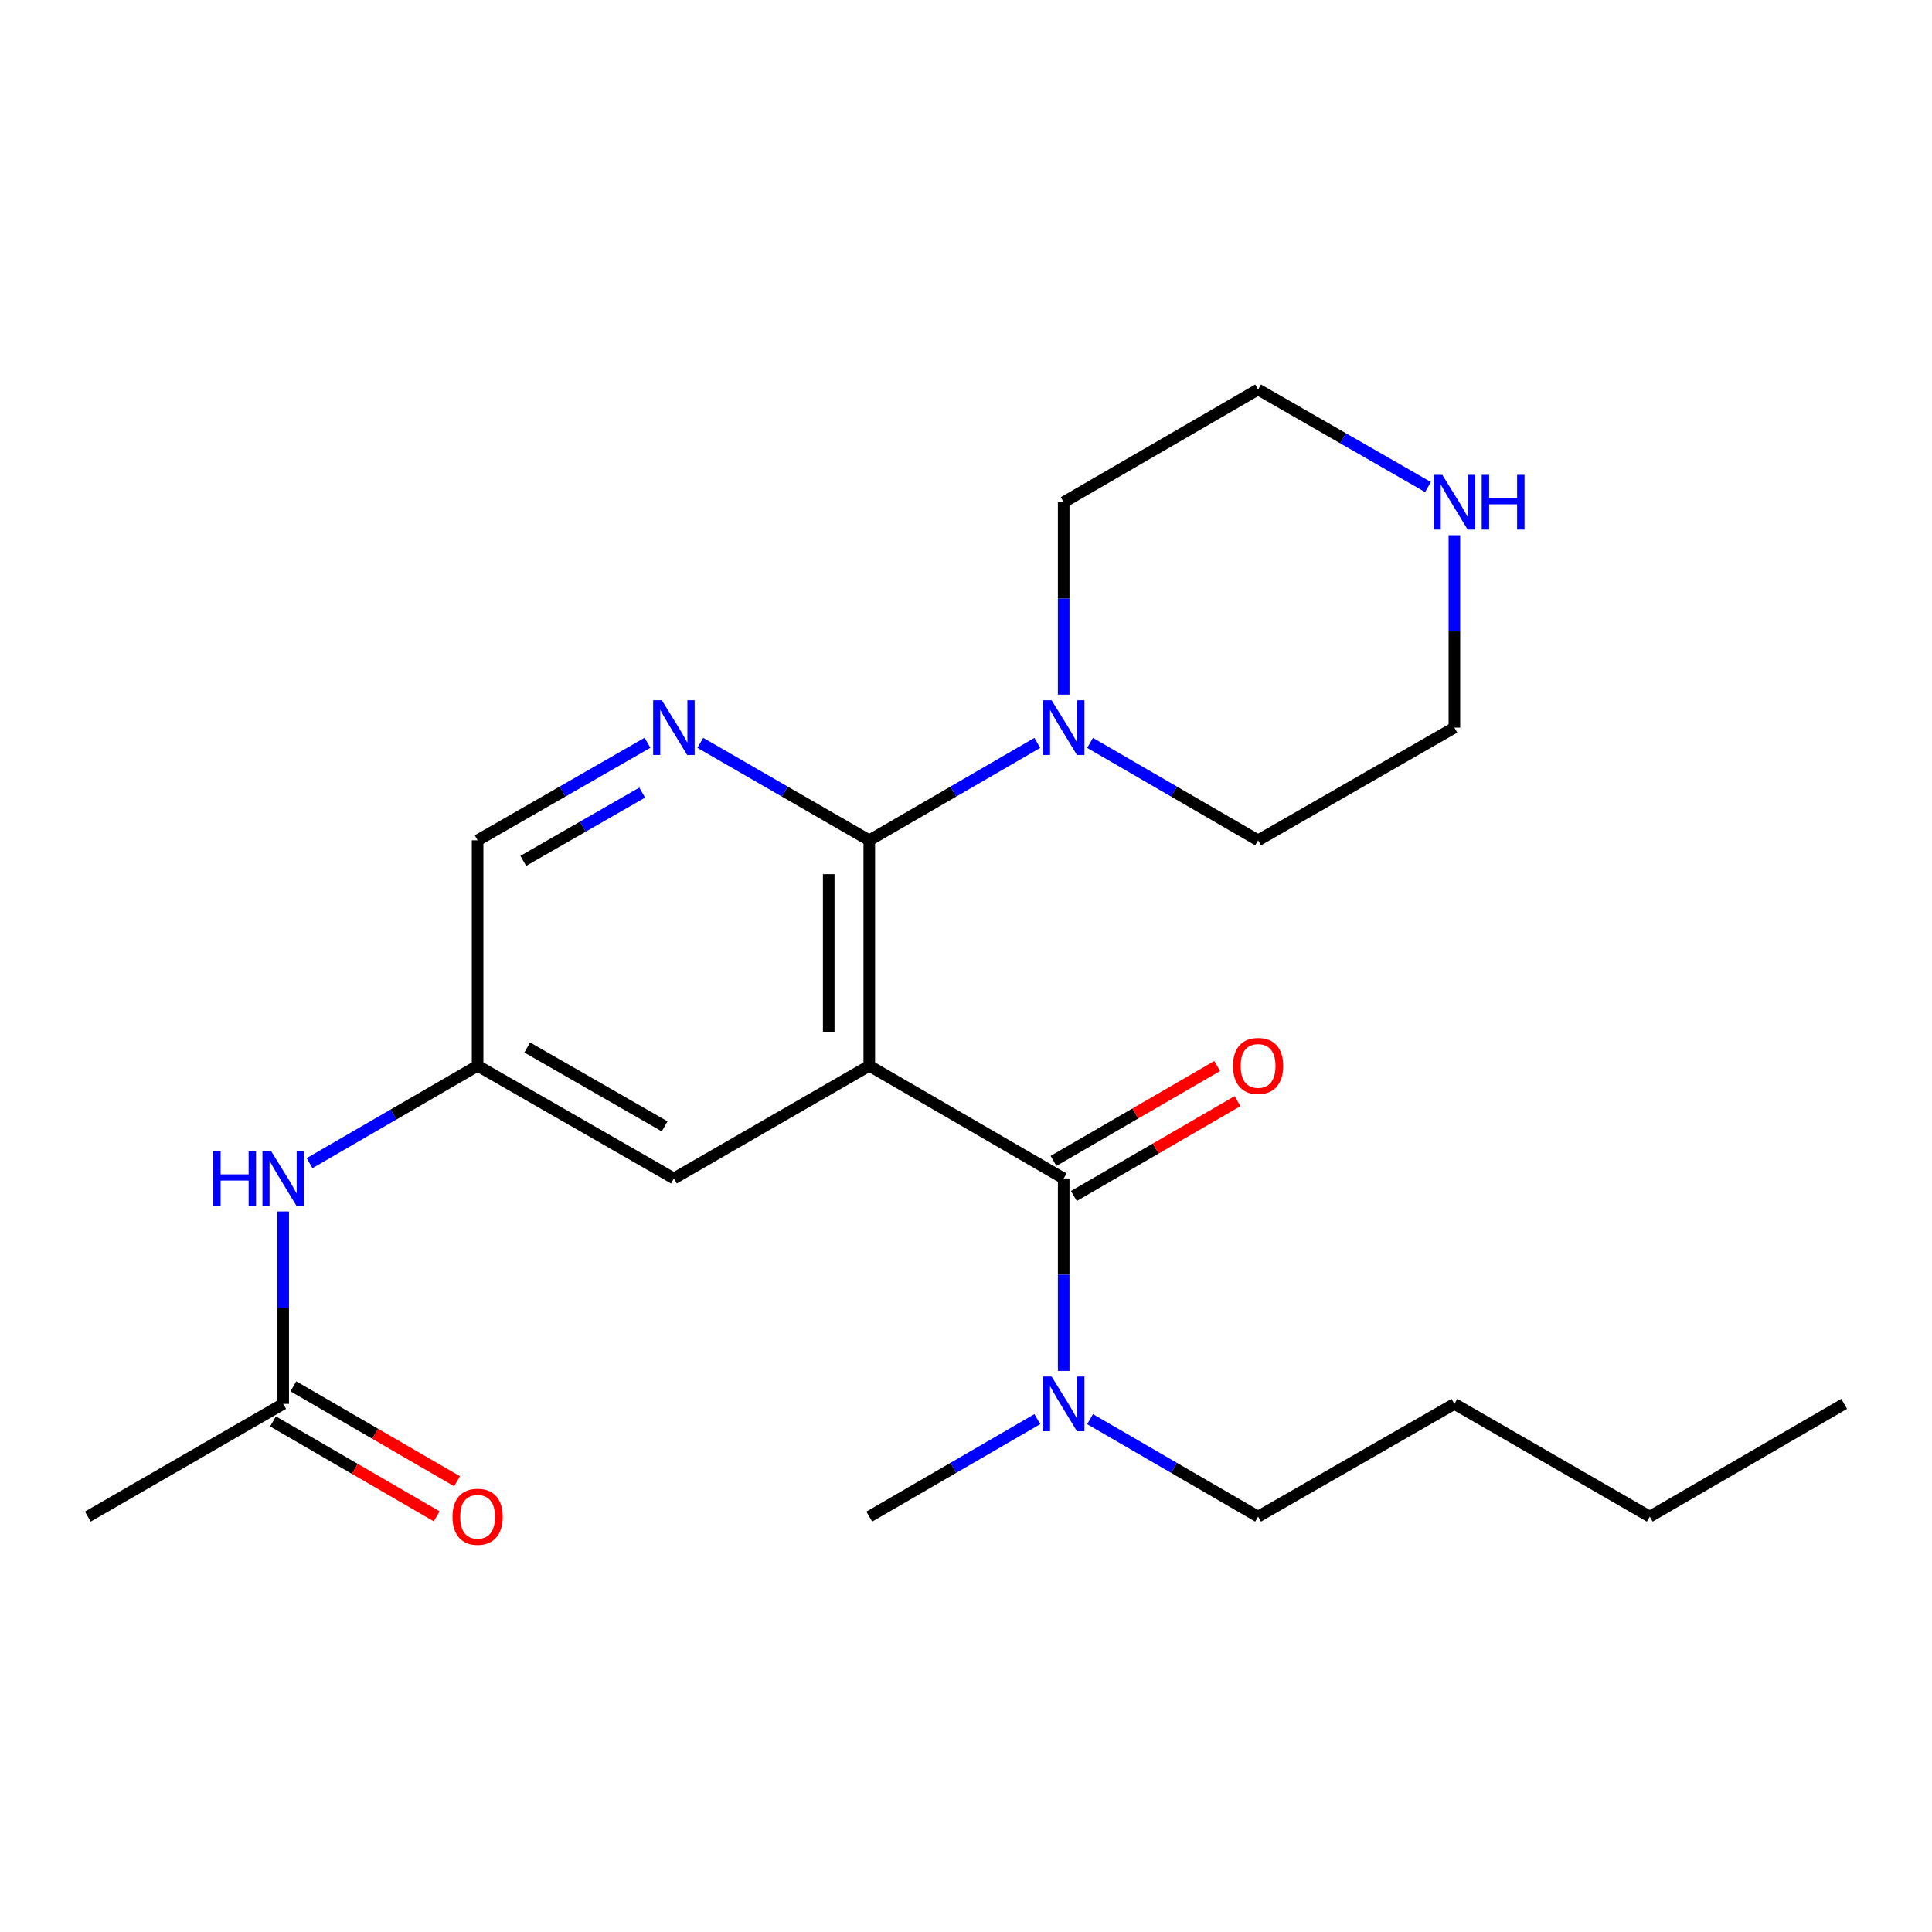 <?xml version='1.0' encoding='iso-8859-1'?>
<svg version='1.1' baseProfile='full'
              xmlns='http://www.w3.org/2000/svg'
                      xmlns:rdkit='http://www.rdkit.org/xml'
                      xmlns:xlink='http://www.w3.org/1999/xlink'
                  xml:space='preserve'
width='1000px' height='1000px' viewBox='0 0 1000 1000'>
<!-- END OF HEADER -->
<rect style='opacity:1.0;fill:#FFFFFF;stroke:none' width='1000' height='1000' x='0' y='0'> </rect>
<path class='bond-0' d='M 449.938,551.634 L 449.938,434.948' style='fill:none;fill-rule:evenodd;stroke:#000000;stroke-width:6px;stroke-linecap:butt;stroke-linejoin:miter;stroke-opacity:1' />
<path class='bond-0' d='M 428.943,534.131 L 428.943,452.451' style='fill:none;fill-rule:evenodd;stroke:#000000;stroke-width:6px;stroke-linecap:butt;stroke-linejoin:miter;stroke-opacity:1' />
<path class='bond-1' d='M 449.938,551.634 L 550.563,609.966' style='fill:none;fill-rule:evenodd;stroke:#000000;stroke-width:6px;stroke-linecap:butt;stroke-linejoin:miter;stroke-opacity:1' />
<path class='bond-4' d='M 449.938,551.634 L 348.811,609.966' style='fill:none;fill-rule:evenodd;stroke:#000000;stroke-width:6px;stroke-linecap:butt;stroke-linejoin:miter;stroke-opacity:1' />
<path class='bond-2' d='M 449.938,434.948 L 406.204,409.721' style='fill:none;fill-rule:evenodd;stroke:#000000;stroke-width:6px;stroke-linecap:butt;stroke-linejoin:miter;stroke-opacity:1' />
<path class='bond-2' d='M 406.204,409.721 L 362.47,384.495' style='fill:none;fill-rule:evenodd;stroke:#0000FF;stroke-width:6px;stroke-linecap:butt;stroke-linejoin:miter;stroke-opacity:1' />
<path class='bond-3' d='M 449.938,434.948 L 493.427,409.738' style='fill:none;fill-rule:evenodd;stroke:#000000;stroke-width:6px;stroke-linecap:butt;stroke-linejoin:miter;stroke-opacity:1' />
<path class='bond-3' d='M 493.427,409.738 L 536.916,384.528' style='fill:none;fill-rule:evenodd;stroke:#0000FF;stroke-width:6px;stroke-linecap:butt;stroke-linejoin:miter;stroke-opacity:1' />
<path class='bond-5' d='M 550.563,609.966 L 550.563,659.765' style='fill:none;fill-rule:evenodd;stroke:#000000;stroke-width:6px;stroke-linecap:butt;stroke-linejoin:miter;stroke-opacity:1' />
<path class='bond-5' d='M 550.563,659.765 L 550.563,709.564' style='fill:none;fill-rule:evenodd;stroke:#0000FF;stroke-width:6px;stroke-linecap:butt;stroke-linejoin:miter;stroke-opacity:1' />
<path class='bond-8' d='M 555.828,619.048 L 598.187,594.493' style='fill:none;fill-rule:evenodd;stroke:#000000;stroke-width:6px;stroke-linecap:butt;stroke-linejoin:miter;stroke-opacity:1' />
<path class='bond-8' d='M 598.187,594.493 L 640.546,569.938' style='fill:none;fill-rule:evenodd;stroke:#FF0000;stroke-width:6px;stroke-linecap:butt;stroke-linejoin:miter;stroke-opacity:1' />
<path class='bond-8' d='M 545.299,600.884 L 587.657,576.329' style='fill:none;fill-rule:evenodd;stroke:#000000;stroke-width:6px;stroke-linecap:butt;stroke-linejoin:miter;stroke-opacity:1' />
<path class='bond-8' d='M 587.657,576.329 L 630.016,551.774' style='fill:none;fill-rule:evenodd;stroke:#FF0000;stroke-width:6px;stroke-linecap:butt;stroke-linejoin:miter;stroke-opacity:1' />
<path class='bond-23' d='M 335.142,384.463 L 291.174,409.706' style='fill:none;fill-rule:evenodd;stroke:#0000FF;stroke-width:6px;stroke-linecap:butt;stroke-linejoin:miter;stroke-opacity:1' />
<path class='bond-23' d='M 291.174,409.706 L 247.206,434.948' style='fill:none;fill-rule:evenodd;stroke:#000000;stroke-width:6px;stroke-linecap:butt;stroke-linejoin:miter;stroke-opacity:1' />
<path class='bond-23' d='M 332.405,410.244 L 301.628,427.913' style='fill:none;fill-rule:evenodd;stroke:#0000FF;stroke-width:6px;stroke-linecap:butt;stroke-linejoin:miter;stroke-opacity:1' />
<path class='bond-23' d='M 301.628,427.913 L 270.85,445.583' style='fill:none;fill-rule:evenodd;stroke:#000000;stroke-width:6px;stroke-linecap:butt;stroke-linejoin:miter;stroke-opacity:1' />
<path class='bond-13' d='M 564.211,384.528 L 607.7,409.738' style='fill:none;fill-rule:evenodd;stroke:#0000FF;stroke-width:6px;stroke-linecap:butt;stroke-linejoin:miter;stroke-opacity:1' />
<path class='bond-13' d='M 607.7,409.738 L 651.189,434.948' style='fill:none;fill-rule:evenodd;stroke:#000000;stroke-width:6px;stroke-linecap:butt;stroke-linejoin:miter;stroke-opacity:1' />
<path class='bond-14' d='M 550.563,359.539 L 550.563,309.74' style='fill:none;fill-rule:evenodd;stroke:#0000FF;stroke-width:6px;stroke-linecap:butt;stroke-linejoin:miter;stroke-opacity:1' />
<path class='bond-14' d='M 550.563,309.74 L 550.563,259.941' style='fill:none;fill-rule:evenodd;stroke:#000000;stroke-width:6px;stroke-linecap:butt;stroke-linejoin:miter;stroke-opacity:1' />
<path class='bond-9' d='M 348.811,609.966 L 247.206,551.634' style='fill:none;fill-rule:evenodd;stroke:#000000;stroke-width:6px;stroke-linecap:butt;stroke-linejoin:miter;stroke-opacity:1' />
<path class='bond-9' d='M 344.024,583.008 L 272.9,542.176' style='fill:none;fill-rule:evenodd;stroke:#000000;stroke-width:6px;stroke-linecap:butt;stroke-linejoin:miter;stroke-opacity:1' />
<path class='bond-17' d='M 564.211,734.554 L 607.7,759.769' style='fill:none;fill-rule:evenodd;stroke:#0000FF;stroke-width:6px;stroke-linecap:butt;stroke-linejoin:miter;stroke-opacity:1' />
<path class='bond-17' d='M 607.7,759.769 L 651.189,784.984' style='fill:none;fill-rule:evenodd;stroke:#000000;stroke-width:6px;stroke-linecap:butt;stroke-linejoin:miter;stroke-opacity:1' />
<path class='bond-19' d='M 536.915,734.554 L 493.427,759.769' style='fill:none;fill-rule:evenodd;stroke:#0000FF;stroke-width:6px;stroke-linecap:butt;stroke-linejoin:miter;stroke-opacity:1' />
<path class='bond-19' d='M 493.427,759.769 L 449.938,784.984' style='fill:none;fill-rule:evenodd;stroke:#000000;stroke-width:6px;stroke-linecap:butt;stroke-linejoin:miter;stroke-opacity:1' />
<path class='bond-6' d='M 146.581,726.641 L 146.581,676.842' style='fill:none;fill-rule:evenodd;stroke:#000000;stroke-width:6px;stroke-linecap:butt;stroke-linejoin:miter;stroke-opacity:1' />
<path class='bond-6' d='M 146.581,676.842 L 146.581,627.043' style='fill:none;fill-rule:evenodd;stroke:#0000FF;stroke-width:6px;stroke-linecap:butt;stroke-linejoin:miter;stroke-opacity:1' />
<path class='bond-12' d='M 141.316,735.722 L 183.674,760.282' style='fill:none;fill-rule:evenodd;stroke:#000000;stroke-width:6px;stroke-linecap:butt;stroke-linejoin:miter;stroke-opacity:1' />
<path class='bond-12' d='M 183.674,760.282 L 226.033,784.842' style='fill:none;fill-rule:evenodd;stroke:#FF0000;stroke-width:6px;stroke-linecap:butt;stroke-linejoin:miter;stroke-opacity:1' />
<path class='bond-12' d='M 151.847,717.559 L 194.205,742.119' style='fill:none;fill-rule:evenodd;stroke:#000000;stroke-width:6px;stroke-linecap:butt;stroke-linejoin:miter;stroke-opacity:1' />
<path class='bond-12' d='M 194.205,742.119 L 236.564,766.679' style='fill:none;fill-rule:evenodd;stroke:#FF0000;stroke-width:6px;stroke-linecap:butt;stroke-linejoin:miter;stroke-opacity:1' />
<path class='bond-18' d='M 146.581,726.641 L 45.455,784.984' style='fill:none;fill-rule:evenodd;stroke:#000000;stroke-width:6px;stroke-linecap:butt;stroke-linejoin:miter;stroke-opacity:1' />
<path class='bond-7' d='M 160.229,602.054 L 203.718,576.844' style='fill:none;fill-rule:evenodd;stroke:#0000FF;stroke-width:6px;stroke-linecap:butt;stroke-linejoin:miter;stroke-opacity:1' />
<path class='bond-7' d='M 203.718,576.844 L 247.206,551.634' style='fill:none;fill-rule:evenodd;stroke:#000000;stroke-width:6px;stroke-linecap:butt;stroke-linejoin:miter;stroke-opacity:1' />
<path class='bond-11' d='M 247.206,551.634 L 247.206,434.948' style='fill:none;fill-rule:evenodd;stroke:#000000;stroke-width:6px;stroke-linecap:butt;stroke-linejoin:miter;stroke-opacity:1' />
<path class='bond-10' d='M 739.124,252.092 L 695.156,226.845' style='fill:none;fill-rule:evenodd;stroke:#0000FF;stroke-width:6px;stroke-linecap:butt;stroke-linejoin:miter;stroke-opacity:1' />
<path class='bond-10' d='M 695.156,226.845 L 651.189,201.598' style='fill:none;fill-rule:evenodd;stroke:#000000;stroke-width:6px;stroke-linecap:butt;stroke-linejoin:miter;stroke-opacity:1' />
<path class='bond-24' d='M 752.794,277.018 L 752.794,326.817' style='fill:none;fill-rule:evenodd;stroke:#0000FF;stroke-width:6px;stroke-linecap:butt;stroke-linejoin:miter;stroke-opacity:1' />
<path class='bond-24' d='M 752.794,326.817 L 752.794,376.616' style='fill:none;fill-rule:evenodd;stroke:#000000;stroke-width:6px;stroke-linecap:butt;stroke-linejoin:miter;stroke-opacity:1' />
<path class='bond-16' d='M 651.189,434.948 L 752.794,376.616' style='fill:none;fill-rule:evenodd;stroke:#000000;stroke-width:6px;stroke-linecap:butt;stroke-linejoin:miter;stroke-opacity:1' />
<path class='bond-15' d='M 550.563,259.941 L 651.189,201.598' style='fill:none;fill-rule:evenodd;stroke:#000000;stroke-width:6px;stroke-linecap:butt;stroke-linejoin:miter;stroke-opacity:1' />
<path class='bond-20' d='M 651.189,784.984 L 752.794,726.641' style='fill:none;fill-rule:evenodd;stroke:#000000;stroke-width:6px;stroke-linecap:butt;stroke-linejoin:miter;stroke-opacity:1' />
<path class='bond-21' d='M 752.794,726.641 L 853.909,784.984' style='fill:none;fill-rule:evenodd;stroke:#000000;stroke-width:6px;stroke-linecap:butt;stroke-linejoin:miter;stroke-opacity:1' />
<path class='bond-22' d='M 853.909,784.984 L 954.545,726.641' style='fill:none;fill-rule:evenodd;stroke:#000000;stroke-width:6px;stroke-linecap:butt;stroke-linejoin:miter;stroke-opacity:1' />
<path  class='atom-3' d='M 342.551 362.456
L 351.831 377.456
Q 352.751 378.936, 354.231 381.616
Q 355.711 384.296, 355.791 384.456
L 355.791 362.456
L 359.551 362.456
L 359.551 390.776
L 355.671 390.776
L 345.711 374.376
Q 344.551 372.456, 343.311 370.256
Q 342.111 368.056, 341.751 367.376
L 341.751 390.776
L 338.071 390.776
L 338.071 362.456
L 342.551 362.456
' fill='#0000FF'/>
<path  class='atom-4' d='M 544.303 362.456
L 553.583 377.456
Q 554.503 378.936, 555.983 381.616
Q 557.463 384.296, 557.543 384.456
L 557.543 362.456
L 561.303 362.456
L 561.303 390.776
L 557.423 390.776
L 547.463 374.376
Q 546.303 372.456, 545.063 370.256
Q 543.863 368.056, 543.503 367.376
L 543.503 390.776
L 539.823 390.776
L 539.823 362.456
L 544.303 362.456
' fill='#0000FF'/>
<path  class='atom-6' d='M 544.303 712.481
L 553.583 727.481
Q 554.503 728.961, 555.983 731.641
Q 557.463 734.321, 557.543 734.481
L 557.543 712.481
L 561.303 712.481
L 561.303 740.801
L 557.423 740.801
L 547.463 724.401
Q 546.303 722.481, 545.063 720.281
Q 543.863 718.081, 543.503 717.401
L 543.503 740.801
L 539.823 740.801
L 539.823 712.481
L 544.303 712.481
' fill='#0000FF'/>
<path  class='atom-8' d='M 110.361 595.806
L 114.201 595.806
L 114.201 607.846
L 128.681 607.846
L 128.681 595.806
L 132.521 595.806
L 132.521 624.126
L 128.681 624.126
L 128.681 611.046
L 114.201 611.046
L 114.201 624.126
L 110.361 624.126
L 110.361 595.806
' fill='#0000FF'/>
<path  class='atom-8' d='M 140.321 595.806
L 149.601 610.806
Q 150.521 612.286, 152.001 614.966
Q 153.481 617.646, 153.561 617.806
L 153.561 595.806
L 157.321 595.806
L 157.321 624.126
L 153.441 624.126
L 143.481 607.726
Q 142.321 605.806, 141.081 603.606
Q 139.881 601.406, 139.521 600.726
L 139.521 624.126
L 135.841 624.126
L 135.841 595.806
L 140.321 595.806
' fill='#0000FF'/>
<path  class='atom-9' d='M 638.189 551.714
Q 638.189 544.914, 641.549 541.114
Q 644.909 537.314, 651.189 537.314
Q 657.469 537.314, 660.829 541.114
Q 664.189 544.914, 664.189 551.714
Q 664.189 558.594, 660.789 562.514
Q 657.389 566.394, 651.189 566.394
Q 644.949 566.394, 641.549 562.514
Q 638.189 558.634, 638.189 551.714
M 651.189 563.194
Q 655.509 563.194, 657.829 560.314
Q 660.189 557.394, 660.189 551.714
Q 660.189 546.154, 657.829 543.354
Q 655.509 540.514, 651.189 540.514
Q 646.869 540.514, 644.509 543.314
Q 642.189 546.114, 642.189 551.714
Q 642.189 557.434, 644.509 560.314
Q 646.869 563.194, 651.189 563.194
' fill='#FF0000'/>
<path  class='atom-11' d='M 746.534 245.781
L 755.814 260.781
Q 756.734 262.261, 758.214 264.941
Q 759.694 267.621, 759.774 267.781
L 759.774 245.781
L 763.534 245.781
L 763.534 274.101
L 759.654 274.101
L 749.694 257.701
Q 748.534 255.781, 747.294 253.581
Q 746.094 251.381, 745.734 250.701
L 745.734 274.101
L 742.054 274.101
L 742.054 245.781
L 746.534 245.781
' fill='#0000FF'/>
<path  class='atom-11' d='M 766.934 245.781
L 770.774 245.781
L 770.774 257.821
L 785.254 257.821
L 785.254 245.781
L 789.094 245.781
L 789.094 274.101
L 785.254 274.101
L 785.254 261.021
L 770.774 261.021
L 770.774 274.101
L 766.934 274.101
L 766.934 245.781
' fill='#0000FF'/>
<path  class='atom-13' d='M 234.206 785.064
Q 234.206 778.264, 237.566 774.464
Q 240.926 770.664, 247.206 770.664
Q 253.486 770.664, 256.846 774.464
Q 260.206 778.264, 260.206 785.064
Q 260.206 791.944, 256.806 795.864
Q 253.406 799.744, 247.206 799.744
Q 240.966 799.744, 237.566 795.864
Q 234.206 791.984, 234.206 785.064
M 247.206 796.544
Q 251.526 796.544, 253.846 793.664
Q 256.206 790.744, 256.206 785.064
Q 256.206 779.504, 253.846 776.704
Q 251.526 773.864, 247.206 773.864
Q 242.886 773.864, 240.526 776.664
Q 238.206 779.464, 238.206 785.064
Q 238.206 790.784, 240.526 793.664
Q 242.886 796.544, 247.206 796.544
' fill='#FF0000'/>
</svg>
